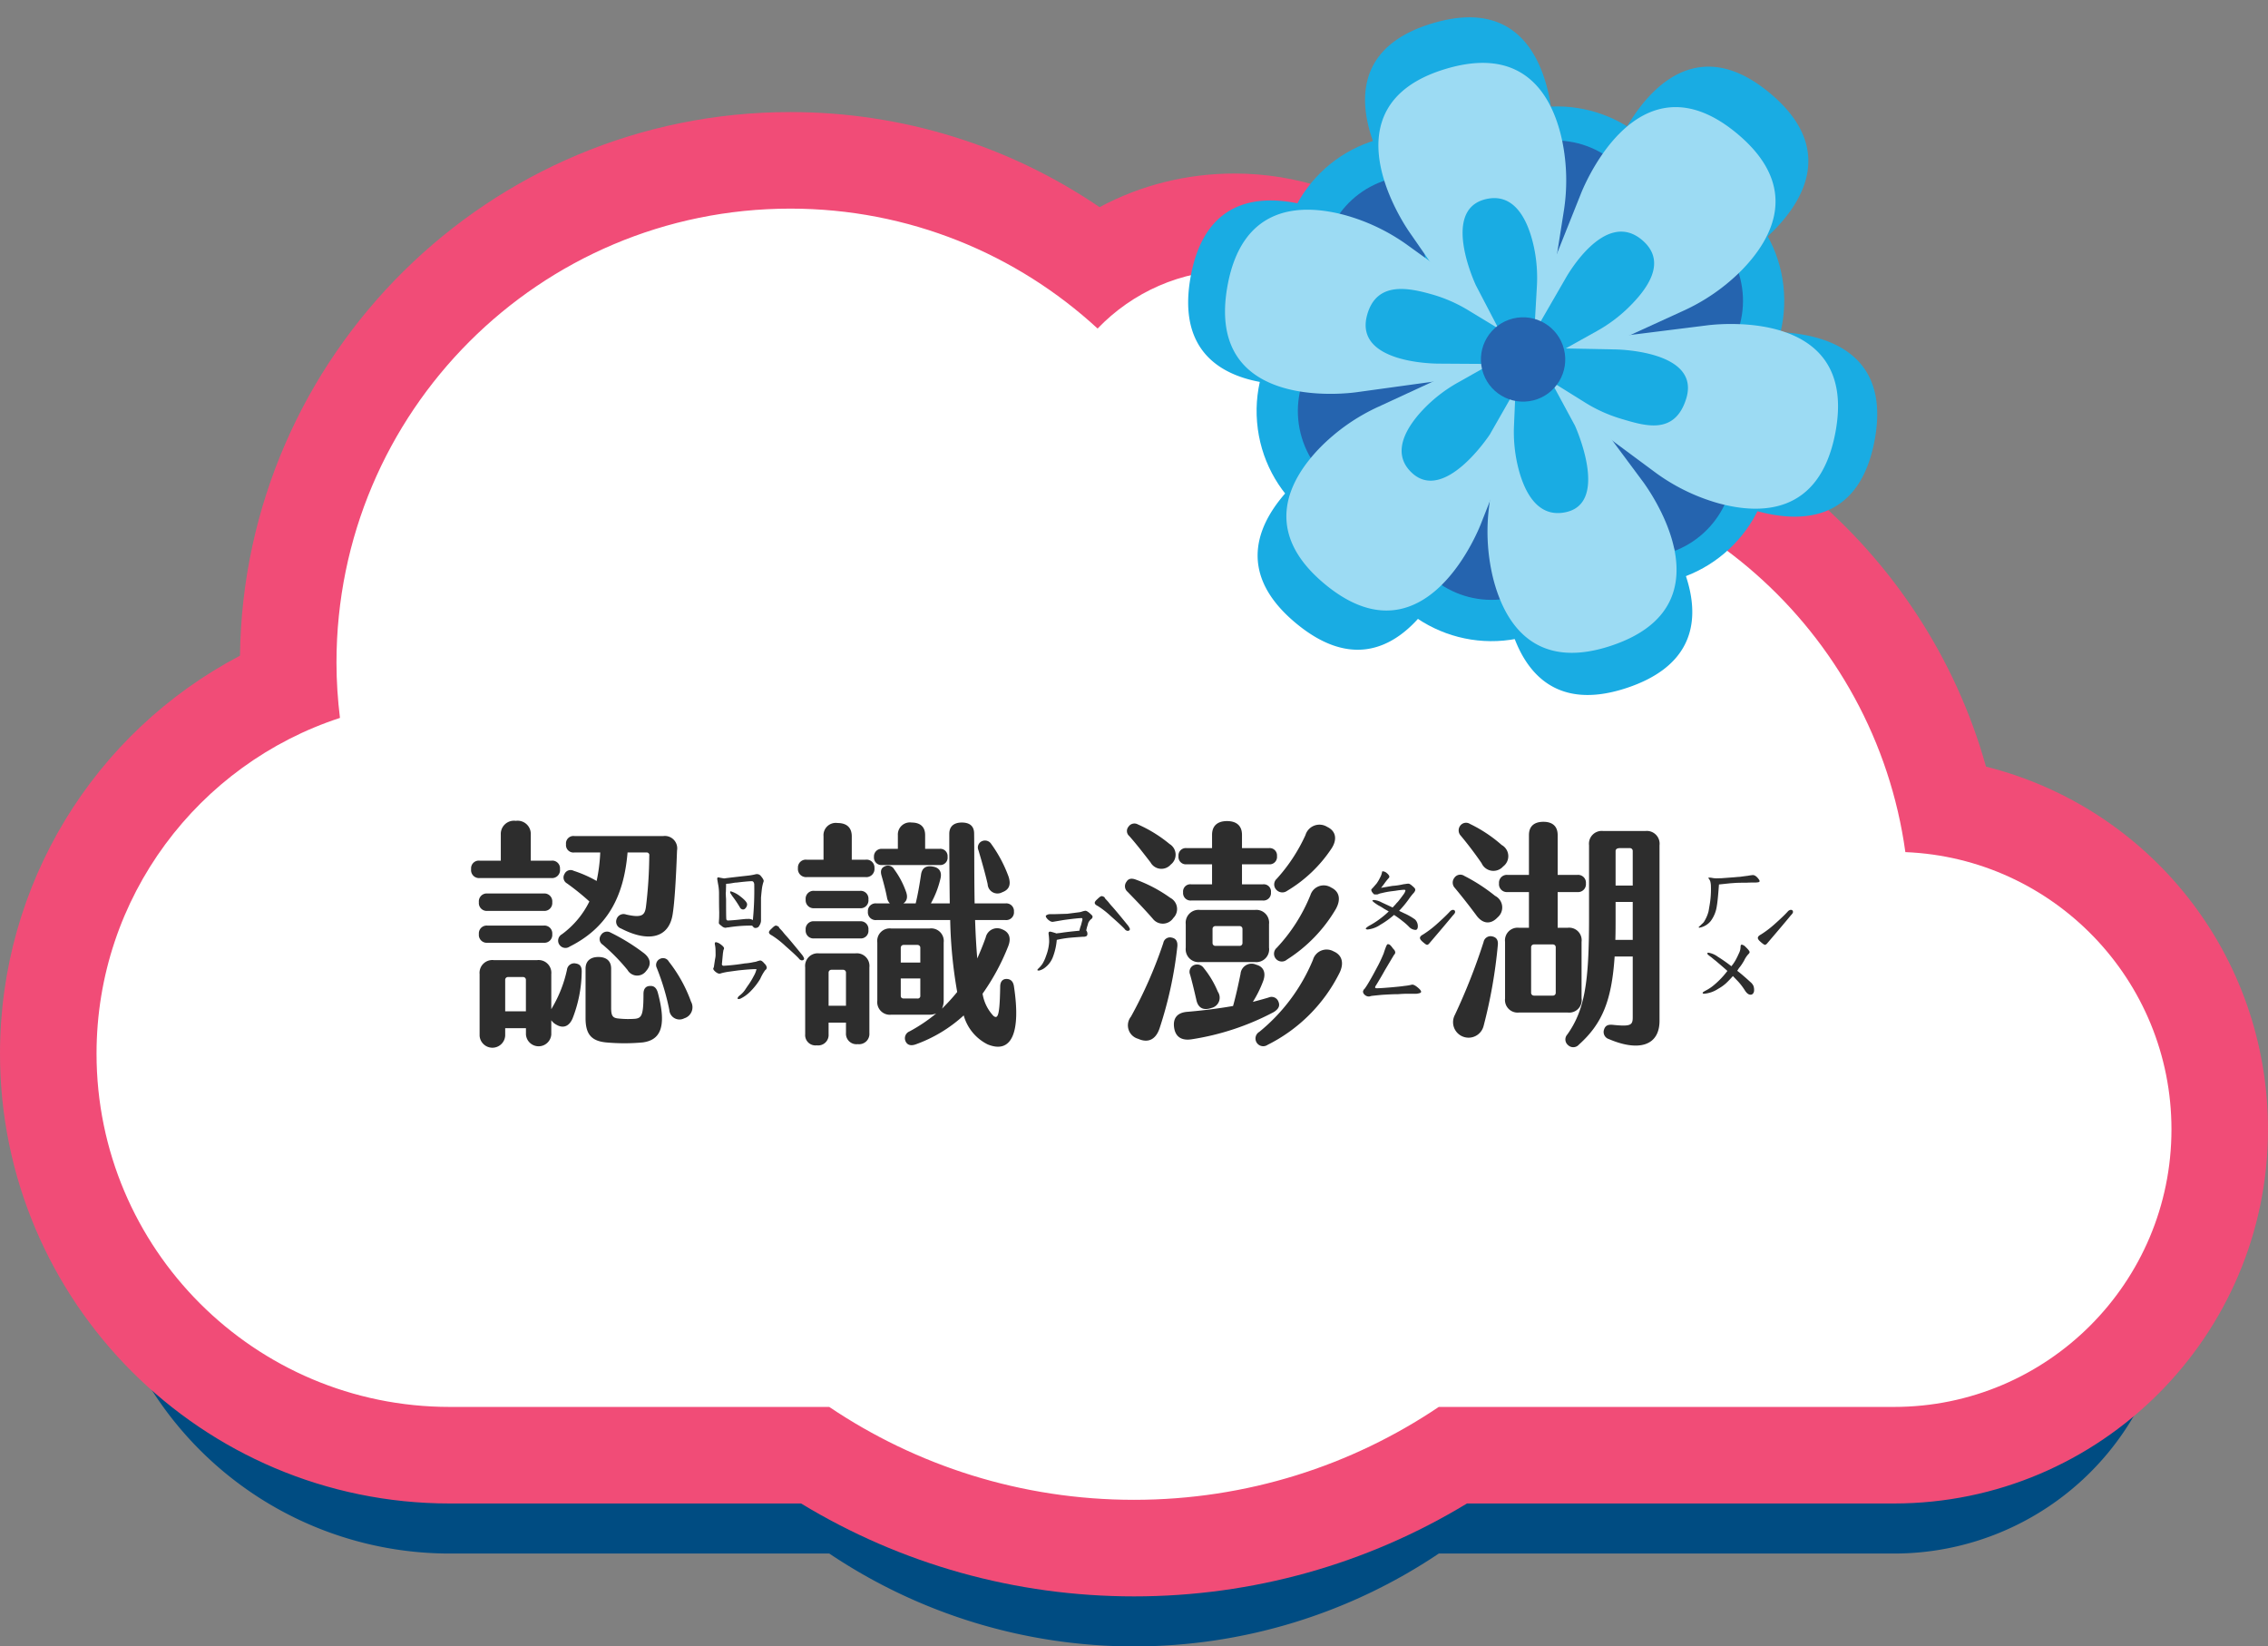 <svg xmlns="http://www.w3.org/2000/svg" width="281.916" height="204.611" viewBox="0 0 281.916 204.611">
  <rect x="0" y="0" width="281.916" height="204.611" fill="#808080" stroke="none"/>
  <g id="cloud1" transform="translate(12 25.926)">
    <path id="路径_299" data-name="路径 299" d="M403.4,173.658a56.417,56.417,0,0,0-55.871-48.644c-1.324,0-2.633.061-3.934.152,0-.084.006-.167.006-.25a23.583,23.583,0,0,0-40.607-16.327,56.409,56.409,0,0,0-94.61,41.515,57.027,57.027,0,0,0,.432,6.875,43.9,43.9,0,0,0,13.645,85.628h47.176a67.932,67.932,0,0,0,75.765,0H401.98a34.489,34.489,0,0,0,1.416-68.95Z" transform="translate(-178.556 -75.466)" fill="#004c82"/>
    <g id="路径_300" data-name="路径 300" transform="translate(-178.556 -85.061)" fill="#fff" stroke-linecap="round">
      <path d="M 307.516 251.527 C 293.374 251.527 279.698 247.541 267.843 239.982 L 222.457 239.982 C 194.942 239.982 172.556 217.597 172.556 190.082 C 172.556 170.054 184.389 152.239 202.452 144.361 C 202.405 143.406 202.381 142.446 202.381 141.479 C 202.381 107.062 230.381 79.061 264.799 79.061 C 278.703 79.061 292.066 83.656 302.965 92.096 C 307.912 88.588 313.801 86.702 320.008 86.702 C 334.309 86.702 346.273 96.901 349.009 110.406 C 377.785 111.093 402.457 131.68 408.509 159.524 C 427.905 162.637 442.472 179.34 442.472 199.489 C 442.472 221.817 424.307 239.982 401.98 239.982 L 347.188 239.982 C 335.333 247.54 321.658 251.527 307.516 251.527 Z" stroke="none"/>
      <path d="M 264.799 85.061 C 233.64 85.061 208.381 110.321 208.381 141.479 C 208.381 143.808 208.539 146.099 208.813 148.354 C 191.25 154.094 178.556 170.601 178.556 190.082 C 178.556 214.328 198.213 233.982 222.457 233.982 L 269.633 233.982 C 280.454 241.27 293.487 245.527 307.516 245.527 C 321.544 245.527 334.576 241.27 345.398 233.982 L 401.98 233.982 C 421.031 233.982 436.472 218.539 436.472 199.489 C 436.472 180.914 421.789 165.776 403.396 165.033 C 399.607 137.554 376.046 116.389 347.526 116.389 C 346.202 116.389 344.892 116.451 343.591 116.54 C 343.592 116.457 343.597 116.374 343.597 116.291 C 343.597 103.262 333.037 92.702 320.008 92.702 C 313.319 92.702 307.284 95.491 302.99 99.965 C 292.942 90.715 279.532 85.061 264.799 85.061 M 264.799 73.061 C 278.624 73.061 291.96 77.205 303.236 84.879 C 308.328 82.148 314.045 80.702 320.008 80.702 C 335.563 80.702 348.819 90.731 353.647 104.664 C 381.917 107.219 405.834 127.278 413.419 154.41 C 433.692 159.49 448.472 177.742 448.472 199.489 C 448.472 225.126 427.616 245.982 401.98 245.982 L 348.902 245.982 C 336.436 253.547 322.209 257.527 307.516 257.527 C 292.823 257.527 278.594 253.546 266.13 245.982 L 222.457 245.982 C 191.633 245.982 166.556 220.905 166.556 190.082 C 166.556 169.028 178.227 150.158 196.386 140.621 C 196.846 103.287 227.358 73.061 264.799 73.061 Z" stroke="none" fill="#f14c77"/>
    </g>
    <g id="花" transform="translate(-436.417 -621.355) rotate(-14)">
      <circle id="椭圆_63" data-name="椭圆 63" cx="16.561" cy="16.561" r="16.561" transform="translate(415.833 769.952)" fill="#19ace3"/>
      <circle id="椭圆_64" data-name="椭圆 64" cx="11.431" cy="11.431" r="11.431" transform="translate(420.963 775.082)" fill="#2564af"/>
      <circle id="椭圆_65" data-name="椭圆 65" cx="16.561" cy="16.561" r="16.561" transform="translate(404.031 785.478) rotate(-80.783)" fill="#19ace3"/>
      <circle id="椭圆_66" data-name="椭圆 66" cx="16.561" cy="16.561" r="16.561" transform="translate(406.835 755.223) rotate(-45)" fill="#19ace3"/>
      <circle id="椭圆_67" data-name="椭圆 67" cx="11.431" cy="11.431" r="11.431" transform="translate(418.825 743.792)" fill="#2564af"/>
      <circle id="椭圆_68" data-name="椭圆 68" cx="16.561" cy="16.561" r="16.561" transform="translate(431.853 796.455) rotate(-76.717)" fill="#19ace3"/>
      <circle id="椭圆_69" data-name="椭圆 69" cx="11.431" cy="11.431" r="11.431" transform="translate(440.345 774.429)" fill="#2564af"/>
      <circle id="椭圆_70" data-name="椭圆 70" cx="16.561" cy="16.561" r="16.561" transform="translate(437.927 778.64) rotate(-76.718)" fill="#19ace3"/>
      <circle id="椭圆_71" data-name="椭圆 71" cx="16.561" cy="16.561" r="16.561" transform="translate(431.798 739.59)" fill="#19ace3"/>
      <circle id="椭圆_72" data-name="椭圆 72" cx="11.431" cy="11.431" r="11.431" transform="translate(436.928 743.792)" fill="#2564af"/>
      <circle id="椭圆_73" data-name="椭圆 73" cx="11.431" cy="11.431" r="11.431" transform="translate(446.419 754.896)" fill="#2564af"/>
      <circle id="椭圆_74" data-name="椭圆 74" cx="11.431" cy="11.431" r="11.431" transform="translate(411.599 760.353)" fill="#2564af"/>
      <g id="组_202" data-name="组 202" transform="translate(401.601 726.283)">
        <path id="路径_417" data-name="路径 417" d="M431.128,849.642l-15.582-1.675s-19.363-1.706-12.457-16.83c4.22-9.243,11.265-7.645,16.106-5a24.444,24.444,0,0,1,6.917,5.733l9.9,11.72Z" transform="translate(-401.601 -807.924)" fill="#19ace3"/>
        <path id="路径_418" data-name="路径 418" d="M574.627,759.672l-5.54-14.659s-7.22-18.047,9.393-18.713c10.152-.407,11.907,6.6,11.737,12.111a24.448,24.448,0,0,1-1.993,8.76L582.237,761.3Z" transform="translate(-540.109 -726.283)" fill="#19ace3"/>
        <path id="路径_419" data-name="路径 419" d="M685.868,827.437l9.16-12.715s11.057-15.986,20.788-2.505c5.947,8.239,1.075,13.572-3.614,16.474a24.446,24.446,0,0,1-8.4,3.177l-15.085,2.813Z" transform="translate(-638.897 -793.506)" fill="#19ace3"/>
        <path id="路径_420" data-name="路径 420" d="M439.672,1009.487l-9.1,12.757s-10.985,16.036-20.776,2.6c-5.984-8.211-1.136-13.567,3.539-16.49a24.448,24.448,0,0,1,8.389-3.215l15.072-2.882Z" transform="translate(-406.118 -956.656)" fill="#19ace3"/>
        <path id="路径_421" data-name="路径 421" d="M685.888,998.374l15.559,1.874s19.339,1.953,12.24,16.988c-4.338,9.188-11.362,7.5-16.168,4.8a24.447,24.447,0,0,1-6.843-5.821l-9.754-11.846Z" transform="translate(-634.768 -953.415)" fill="#19ace3"/>
        <path id="路径_422" data-name="路径 422" d="M594.951,1037.263l6.03,14.465s7.823,17.794-8.759,19.018c-10.133.748-12.122-6.2-12.138-11.71a24.449,24.449,0,0,1,1.7-8.822l5.508-14.323Z" transform="translate(-550.593 -984.734)" fill="#19ace3"/>
        <path id="路径_423" data-name="路径 423" d="M576.1,795.338l-5.54-14.659s-7.22-18.047,9.393-18.713c10.152-.407,11.907,6.6,11.737,12.112a24.452,24.452,0,0,1-1.993,8.76l-5.987,14.129Z" transform="translate(-541.343 -756.055)" fill="#9cdbf3"/>
        <path id="路径_424" data-name="路径 424" d="M654.548,850.987l9.16-12.715s11.057-15.986,20.788-2.505c5.947,8.239,1.075,13.572-3.614,16.474a24.45,24.45,0,0,1-8.4,3.177l-15.085,2.813Z" transform="translate(-612.752 -813.165)" fill="#9cdbf3"/>
        <path id="路径_425" data-name="路径 425" d="M658.726,985.4l15.559,1.874s19.339,1.954,12.24,16.988c-4.338,9.188-11.362,7.5-16.168,4.8a24.443,24.443,0,0,1-6.843-5.821l-9.754-11.846Z" transform="translate(-612.094 -942.581)" fill="#9cdbf3"/>
        <path id="路径_426" data-name="路径 426" d="M591.133,1003.627l6.03,14.465s7.823,17.794-8.759,19.018c-10.133.748-12.122-6.2-12.138-11.71a24.449,24.449,0,0,1,1.7-8.822l5.508-14.322Z" transform="translate(-547.406 -956.656)" fill="#9cdbf3"/>
        <path id="路径_427" data-name="路径 427" d="M467.81,986.112l-9.1,12.757s-10.985,16.036-20.777,2.6c-5.984-8.212-1.136-13.567,3.539-16.49a24.446,24.446,0,0,1,8.389-3.215l15.072-2.881Z" transform="translate(-429.607 -937.144)" fill="#9cdbf3"/>
        <path id="路径_428" data-name="路径 428" d="M456.375,863.075l-15.579-1.68s-19.36-1.713-12.463-16.814c4.215-9.228,11.259-7.629,16.1-4.99a24.475,24.475,0,0,1,6.918,5.729l9.908,11.71Z" transform="translate(-422.676 -819.157)" fill="#9cdbf3"/>
        <path id="路径_429" data-name="路径 429" d="M617.271,882.97l-2.029-8.41s-2.039-10.118,3.723-10.114c3.9,0,4.523,4.142,4.422,7.218a18.328,18.328,0,0,1-.821,4.825l-2.387,7.678Z" transform="translate(-579.648 -841.617)" fill="#19ace3"/>
        <path id="路径_430" data-name="路径 430" d="M646.912,922.482l6.01-6.222s6.928-7.544,10.533-2.28c2.316,3.38-1.07,6.039-3.722,7.6a18.323,18.323,0,0,1-4.513,1.894l-7.761,2.1Z" transform="translate(-606.378 -881.408)" fill="#19ace3"/>
        <path id="路径_431" data-name="路径 431" d="M643.943,983.971l8.352,2.255s10.43,2.686,7.087,8.119c-2.493,4.052-5.8,1.981-8.455.416a18.326,18.326,0,0,1-3.84-3.035l-5.591-5.778Z" transform="translate(-601.858 -941.392)" fill="#19ace3"/>
        <path id="路径_432" data-name="路径 432" d="M620.667,989.377l2.15,8.38s1.9,10.2-3.577,10.166c-3.9-.026-4.582-4.076-4.526-7.154a18.343,18.343,0,0,1,.751-4.837l2.276-7.711Z" transform="translate(-579.499 -944.94)" fill="#19ace3"/>
        <path id="路径_433" data-name="路径 433" d="M549.253,983.457l-5.982,6.249s-7.476,6.917-10.523,2.328c-2.157-3.248,1.043-6.043,3.687-7.62a18.337,18.337,0,0,1,4.5-1.914l7.751-2.137Z" transform="translate(-510.485 -938.38)" fill="#19ace3"/>
        <path id="路径_434" data-name="路径 434" d="M544.782,925.97l-8.38-2.147s-10.328-2.473-7.191-8.028c2.15-3.806,5.778-2.055,8.449-.524a18.329,18.329,0,0,1,3.878,2.986l5.665,5.706Z" transform="translate(-507.63 -882.57)" fill="#19ace3"/>
        <circle id="椭圆_75" data-name="椭圆 75" cx="5.241" cy="5.241" r="5.241" transform="translate(33.811 38.041)" fill="#2564af"/>
      </g>
    </g>
    <g id="title" transform="translate(-1)">
      <path id="路径_21016" data-name="路径 21016" d="M48.515,11.61a.989.989,0,0,0,1.08-1.11.958.958,0,0,0-1.08-1.05h-2.55V6.21A1.637,1.637,0,0,0,44.1,4.5a1.637,1.637,0,0,0-1.86,1.71V9.45h-2.61a.958.958,0,0,0-1.08,1.05.989.989,0,0,0,1.08,1.11Zm.99,8.25a.9.9,0,0,0,1.29.27c4.74-2.37,6.75-6.27,7.2-11.7h2.37a.32.32,0,0,1,.33.39,55.318,55.318,0,0,1-.42,6.42c-.15.99-.51,1.35-2.46.9a.911.911,0,0,0-1.17.54.9.9,0,0,0,.54,1.2c3.36,1.74,5.97,1.23,6.42-1.8.24-1.47.42-4.53.54-7.89a1.54,1.54,0,0,0-1.71-1.8H51.395a.927.927,0,0,0-1.05,1.02.927.927,0,0,0,1.05,1.02H54.6a20.708,20.708,0,0,1-.45,3.54,15.224,15.224,0,0,0-2.85-1.26.827.827,0,0,0-1.14.39.837.837,0,0,0,.3,1.17,30.417,30.417,0,0,1,2.79,2.25,11.131,11.131,0,0,1-3.42,4.08A.9.9,0,0,0,49.5,19.86Zm-1.95-6.33h-6.96a.98.98,0,0,0-1.08,1.08.98.98,0,0,0,1.08,1.08h6.96a.98.98,0,0,0,1.08-1.08A.98.98,0,0,0,47.555,13.53Zm-6.96,6.12h6.96a.98.98,0,0,0,1.08-1.08.971.971,0,0,0-1.08-1.05h-6.96a.971.971,0,0,0-1.08,1.05A.98.98,0,0,0,40.595,19.65Zm19.35,1.23a24.943,24.943,0,0,0-4.05-2.49.878.878,0,0,0-1.2.3.822.822,0,0,0,.21,1.2,23.667,23.667,0,0,1,3.09,3.15,1.377,1.377,0,0,0,2.31.12C61.025,22.35,60.845,21.54,59.945,20.88Zm.87,4.14c-.51,0-.84.3-.84.99,0,2.61-.21,3-1.05,3.09a11.289,11.289,0,0,1-2.01-.03c-.78-.06-.96-.33-.96-1.35V22.86c0-.93-.57-1.44-1.59-1.44-.99,0-1.59.51-1.59,1.44v6.15c0,1.98.69,2.85,2.58,3.03a25.041,25.041,0,0,0,4.5,0c2.1-.27,3.09-1.74,1.92-6.12C61.625,25.32,61.325,24.99,60.815,25.02Zm5.07,1.95a17.858,17.858,0,0,0-2.76-4.98.819.819,0,0,0-1.11-.33.831.831,0,0,0-.39,1.11,29.741,29.741,0,0,1,1.56,5.22,1.269,1.269,0,0,0,1.86,1.05A1.437,1.437,0,0,0,65.885,26.97Zm-14.31-4.74a.9.9,0,0,0-1.11.78,15.8,15.8,0,0,1-1.86,4.74.656.656,0,0,1-.09.15V23.55a1.589,1.589,0,0,0-1.77-1.74h-5.37a1.589,1.589,0,0,0-1.77,1.74V31.2a1.593,1.593,0,0,0,3.18,0v-.93h2.58v.78a1.579,1.579,0,0,0,3.15,0V29.28a1.787,1.787,0,0,0,.66.57c.84.48,1.56.18,1.98-.78a16.38,16.38,0,0,0,1.14-5.73C52.325,22.68,52.145,22.32,51.575,22.23Zm-8.79,5.94v-3.9a.347.347,0,0,1,.36-.36H45a.347.347,0,0,1,.36.36v3.9Zm63.24-3.09c-.09-.66-.45-.93-.93-.93s-.78.33-.78.96c-.06,3.54-.27,4.08-.84,3.63a5.215,5.215,0,0,1-1.35-2.76,27.767,27.767,0,0,0,3.18-5.88c.42-1.05.12-1.8-.78-2.13a1.455,1.455,0,0,0-2.01,1.02c-.33.93-.69,1.8-1.05,2.61q-.18-2.07-.27-4.77h3.78a.962.962,0,0,0,1.05-1.05.954.954,0,0,0-1.05-1.02h-3.84c-.06-3.63-.03-6.48-.06-8.67,0-.93-.54-1.38-1.53-1.38s-1.56.48-1.56,1.41c0,3.15.03,6.15.06,8.64H95.7a11.766,11.766,0,0,0,1.17-3c.24-.87-.09-1.41-.84-1.56-.87-.18-1.44.09-1.56,1.02-.18,1.2-.39,2.43-.66,3.54h-1.53c.48-.33.57-.84.3-1.53a10.582,10.582,0,0,0-1.44-2.7A.879.879,0,0,0,90,10.14c-.45.18-.6.54-.45,1.11.24.84.51,1.83.69,2.76a1.358,1.358,0,0,0,.36.75h-1.68a.954.954,0,0,0-1.05,1.02.962.962,0,0,0,1.05,1.05H98.1a57.746,57.746,0,0,0,.87,8.94,24.962,24.962,0,0,1-1.89,2.07,2.415,2.415,0,0,0,.21-.99V19.62a1.563,1.563,0,0,0-1.77-1.74h-4.74a1.554,1.554,0,0,0-1.74,1.74v7.23a1.567,1.567,0,0,0,1.74,1.74h4.74a2.335,2.335,0,0,0,.84-.15,20.443,20.443,0,0,1-3.3,2.22.916.916,0,0,0-.51,1.23c.21.48.66.6,1.26.39a17.657,17.657,0,0,0,5.97-3.6,5.754,5.754,0,0,0,2.97,3.6C105.755,33.51,106.895,30.78,106.025,25.08ZM89.645,9.99h7.11a.918.918,0,0,0,1.02-1.02.909.909,0,0,0-1.02-.99h-1.77V6.27c0-1.02-.6-1.56-1.68-1.56a1.5,1.5,0,0,0-1.71,1.56V7.98h-1.95a.938.938,0,0,0-1.02.99A.931.931,0,0,0,89.645,9.99Zm-2.07,1.5a1.011,1.011,0,0,0,1.11-1.11.981.981,0,0,0-1.11-1.05h-1.71V6.42c0-1.08-.63-1.65-1.77-1.65a1.528,1.528,0,0,0-1.74,1.65V9.33h-2.07a.981.981,0,0,0-1.11,1.05,1.011,1.011,0,0,0,1.11,1.11Zm15.18.87a1.22,1.22,0,0,0,1.8,1.02c.9-.33,1.11-.96.81-1.92a16.7,16.7,0,0,0-2.16-4.08.919.919,0,0,0-1.14-.36.852.852,0,0,0-.45,1.14C102,9.45,102.485,11.16,102.755,12.36Zm-15.87.84h-5.67a.98.98,0,0,0-1.08,1.08.994.994,0,0,0,1.08,1.08h5.67a.971.971,0,0,0,1.05-1.08A.971.971,0,0,0,86.885,13.2Zm-5.67,3.78a.98.98,0,0,0-1.08,1.08.971.971,0,0,0,1.08,1.05h5.67a.949.949,0,0,0,1.05-1.05.971.971,0,0,0-1.05-1.08Zm13.17,5.13h-2.43V20.28a.347.347,0,0,1,.36-.36h1.71a.347.347,0,0,1,.36.36Zm-8.07-1.14h-4.5a1.567,1.567,0,0,0-1.74,1.74v8.31a1.281,1.281,0,0,0,1.44,1.38,1.3,1.3,0,0,0,1.47-1.38V29.58h2.16v1.29a1.3,1.3,0,0,0,1.47,1.38,1.281,1.281,0,0,0,1.44-1.38V22.71A1.567,1.567,0,0,0,86.315,20.97Zm-1.17,6.51h-2.16V23.37a.347.347,0,0,1,.36-.36h1.44a.347.347,0,0,1,.36.36Zm9.24-1.26a.318.318,0,0,1-.36.36h-1.68c-.24,0-.39-.09-.39-.36V24.09h2.43ZM127.5,9.9h3.15v2.49h-2.58a.9.9,0,0,0-1.02.99.931.931,0,0,0,1.02,1.02h8.88a.931.931,0,0,0,1.02-1.02.9.9,0,0,0-1.02-.99h-2.58V9.9h3.33a.918.918,0,0,0,1.02-1.02.909.909,0,0,0-1.02-.99h-3.33V6.24c0-1.11-.66-1.71-1.86-1.71s-1.86.6-1.86,1.71V7.89H127.5a.909.909,0,0,0-1.02.99A.918.918,0,0,0,127.5,9.9ZM123,9.66a1.544,1.544,0,0,0,2.52.27,1.548,1.548,0,0,0-.15-2.55,16.669,16.669,0,0,0-3.93-2.43.878.878,0,0,0-1.17.27.822.822,0,0,0,.09,1.17C121.265,7.41,122.045,8.43,123,9.66Zm15.6,3.36a1.013,1.013,0,0,0,1.38.18,17.155,17.155,0,0,0,5.49-5.22c.75-1.11.63-2.19-.51-2.73a1.815,1.815,0,0,0-2.7,1.02,21.029,21.029,0,0,1-3.57,5.43A.948.948,0,0,0,138.6,13.02Zm-12.78,3.57a1.567,1.567,0,0,0-.36-2.52,17.7,17.7,0,0,0-4.32-2.28c-.51-.18-.9-.12-1.14.3a.9.9,0,0,0,.15,1.23c1.05,1.08,2.1,2.16,3.12,3.33A1.571,1.571,0,0,0,125.825,16.59Zm17.04-2.82a21.071,21.071,0,0,1-4.17,6.51.968.968,0,0,0,1.26,1.47,18.584,18.584,0,0,0,6.09-6.3c.63-1.14.48-2.16-.6-2.67A1.73,1.73,0,0,0,142.865,13.77Zm-5.13,6.51V17.34a1.589,1.589,0,0,0-1.74-1.77h-6.84a1.6,1.6,0,0,0-1.77,1.77v2.94a1.6,1.6,0,0,0,1.77,1.77h6.84A1.589,1.589,0,0,0,137.735,20.28Zm-3.3-.6a.347.347,0,0,1-.36.36h-3a.347.347,0,0,1-.36-.36V17.94a.347.347,0,0,1,.36-.36h3a.347.347,0,0,1,.36.36Zm-8.76-.66a.845.845,0,0,0-1.08.66,54.827,54.827,0,0,1-4.02,9.15,1.737,1.737,0,0,0,.9,2.76c1.2.54,2.16.12,2.64-1.26a49.531,49.531,0,0,0,2.22-10.17C126.395,19.56,126.215,19.14,125.675,19.02Zm20.1,1.71a1.765,1.765,0,0,0-2.58,1.05,22.832,22.832,0,0,1-6.66,8.94.958.958,0,1,0,1.02,1.62,19.921,19.921,0,0,0,8.91-8.88C147.065,22.29,146.885,21.21,145.775,20.73Zm-6.87,6.24a.908.908,0,0,0-1.23-.51c-.6.18-1.26.36-1.95.54a14.019,14.019,0,0,0,1.29-2.61c.36-.99.06-1.77-.87-2.01a1.375,1.375,0,0,0-1.95,1.14c-.3,1.47-.6,2.82-.93,3.99-1.89.33-3.87.57-5.64.72-1.35.09-1.86.84-1.68,2.01.18,1.14.96,1.59,2.16,1.41a32.262,32.262,0,0,0,10.23-3.39C138.935,27.87,139.115,27.48,138.9,26.97Zm-10.53-4.53a.9.9,0,0,0-.45,1.17c.27.96.51,1.98.78,3.15.21.99.87,1.35,1.89.99a1.309,1.309,0,0,0,.78-2.01,11.981,11.981,0,0,0-1.77-2.97A1,1,0,0,0,128.375,22.44Zm48.21,4.14V19.53a1.554,1.554,0,0,0-1.74-1.74h-1.23V13.35h2.43a.98.98,0,0,0,1.08-1.08.971.971,0,0,0-1.08-1.05h-2.43V6.27c0-1.08-.63-1.65-1.77-1.65-1.17,0-1.8.57-1.8,1.65v4.95H167.4a.971.971,0,0,0-1.08,1.05.98.98,0,0,0,1.08,1.08h2.64v4.44h-1.23a1.567,1.567,0,0,0-1.74,1.74v7.05a1.567,1.567,0,0,0,1.74,1.74h6.03A1.554,1.554,0,0,0,176.585,26.58Zm-12.42-16.8a1.61,1.61,0,0,0,2.67.39,1.59,1.59,0,0,0-.18-2.67,17.216,17.216,0,0,0-3.93-2.61.9.9,0,0,0-1.17.15.963.963,0,0,0,0,1.29C162.335,7.26,163.325,8.55,164.165,9.78Zm20.37-4.02h-5.28a1.589,1.589,0,0,0-1.74,1.77v9.03c0,7.95-.51,11.4-2.7,14.49a.91.91,0,0,0,.09,1.32.928.928,0,0,0,1.35-.06c2.91-2.61,4.08-5.49,4.44-10.95h2.25v7.53c0,.99-.21,1.2-2.49.96-.63-.06-.93.12-1.08.6a.919.919,0,0,0,.6,1.17c3.63,1.56,6.3.9,6.3-2.28V7.53A1.589,1.589,0,0,0,184.535,5.76Zm-3.18,2.13h1.23a.347.347,0,0,1,.36.36v4.29h-2.13V8.25C180.815,8.04,180.965,7.89,181.355,7.89Zm-15.51,5.94a21.85,21.85,0,0,0-3.84-2.49.889.889,0,0,0-1.23.24.962.962,0,0,0,.06,1.26c.9,1.08,1.77,2.19,2.64,3.36.78,1.11,1.8,1.23,2.67.3A1.612,1.612,0,0,0,165.845,13.83Zm14.94,5.46c.03-.87.03-1.83.03-2.82V14.58h2.13v4.71Zm-15.27-.42a.883.883,0,0,0-1.11.69,75.726,75.726,0,0,1-3.57,9.06A1.927,1.927,0,1,0,164.4,30a62.125,62.125,0,0,0,1.77-10.05C166.235,19.35,166.025,18.99,165.515,18.87Zm7.86,6.99a.347.347,0,0,1-.36.36h-2.34a.347.347,0,0,1-.36-.36V20.22a.347.347,0,0,1,.36-.36h2.34a.347.347,0,0,1,.36.36Z" transform="translate(9.011 71.585)" fill="#2d2d2d"/>
      <path id="路径_21017" data-name="路径 21017" d="M8.1,12.283a.783.783,0,0,1-.415-.22,1.6,1.6,0,0,1-.244-.2.268.268,0,0,1-.1-.171l.024-.391q.024-.22.024-.977-.024-.537-.024-2.246a5.872,5.872,0,0,0-.122-1.245l-.1-.586V6.18q0-.22.293-.122.122.024.562.1.464-.073,3.1-.366.366-.049.586-.1T12,5.618h.1a.629.629,0,0,1,.488.269q.391.464.317.659a4.478,4.478,0,0,0-.2.83q-.049.342-.122,1.172v2.905a1.252,1.252,0,0,1-.22.586.386.386,0,0,1-.183.2.578.578,0,0,1-.281.073.3.3,0,0,1-.22-.073,1.331,1.331,0,0,1-.1-.11.417.417,0,0,0-.085-.085.2.2,0,0,0-.11-.024,17.4,17.4,0,0,0-2.734.2.757.757,0,0,1-.183.024.5.5,0,0,0-.159.024l-.171.024Zm.464-.9q.61-.024,1.66-.146.488-.049.562-.049h.2a.971.971,0,0,1,.586.146,38.249,38.249,0,0,0,.171-4.468Q11.685,6.5,11.44,6.5q-.464,0-1.88.171a1.779,1.779,0,0,0-.293.024l-.293.049a3.928,3.928,0,0,1-.61.073q-.171,0-.122.171l-.024.83a1.417,1.417,0,0,0-.012.317q.012.146.012.269a5.759,5.759,0,0,1,.024.635q0,1.9.024,2.1,0,.171.1.22A.275.275,0,0,0,8.56,11.38Zm1.807-1.367a.455.455,0,0,1-.415-.269A14.091,14.091,0,0,0,9,8.328L8.828,8.06a.37.37,0,0,1-.085-.232q.012-.085.11-.061a3.433,3.433,0,0,1,1.172.635q.83.635.83.977a.684.684,0,0,1-.1.342Q10.586,10.013,10.366,10.013Zm2.661,6.738a.819.819,0,0,1,.269.488.406.406,0,0,1-.2.317,5.647,5.647,0,0,0-.61,1.074,8.167,8.167,0,0,1-1.184,1.526,4.553,4.553,0,0,1-1.282.94.8.8,0,0,1-.244.049q-.1,0-.1-.049v-.049q0-.146.244-.342a2.968,2.968,0,0,0,.671-.7q.232-.354.354-.525a8.821,8.821,0,0,0,.732-1.2,2.936,2.936,0,0,0,.342-.854h-.1q-.635,0-2.051.146-.22.024-1.27.171-.22.024-.684.122l-.293.073a.433.433,0,0,1-.2.049.542.542,0,0,1-.244-.061,1.383,1.383,0,0,1-.244-.159q-.293-.244-.293-.415.024-.049.061-.146a.5.5,0,0,0,.037-.171l.122-.806q.024-.122.049-.269a1.779,1.779,0,0,0,.024-.293q0-.464-.012-.745a3.307,3.307,0,0,0-.085-.6v-.073q0-.171.146-.171a1.274,1.274,0,0,1,.513.22q.488.342.488.537a.272.272,0,0,1-.024.122l-.049.1q-.073.439-.073.488l-.122,1.294a.168.168,0,0,0,.061.11.187.187,0,0,0,.134.061,25.072,25.072,0,0,0,2.637-.293,7.009,7.009,0,0,0,1.147-.171,1.53,1.53,0,0,0,.378-.085.785.785,0,0,1,.208-.061.8.8,0,0,1,.2-.049Q12.71,16.36,13.027,16.751Zm1.416-4.736a.765.765,0,0,1,.366.171q-.024.049.1.183t.171.183a3.291,3.291,0,0,1,.256.293q.134.171.305.366.439.464,2.026,2.417a1.684,1.684,0,0,1,.269.464q0,.244-.293.244a.52.52,0,0,1-.366-.244q-.464-.488-1.66-1.538a11.249,11.249,0,0,0-1.685-1.318q-.366-.171-.366-.391,0-.171.366-.488Q14.272,12.015,14.443,12.015Z" transform="translate(71.011 77.085)" fill="#2d2d2d"/>
      <path id="路径_21018" data-name="路径 21018" d="M6.655,17.605a.349.349,0,0,1-.208-.037q-.037-.037.061-.159a3.72,3.72,0,0,0,.549-.623A4.654,4.654,0,0,0,7.51,15.8,5.758,5.758,0,0,0,7.9,14.065a6.6,6.6,0,0,0-.073-1.025v-.073q0-.269.342-.171.293.073.659.2a1.008,1.008,0,0,1,.22-.037q.146-.012.464-.061.83-.122,2.148-.244a4.081,4.081,0,0,1,.2-.684L12,11.429q.1-.342-.073-.342-.488,0-2.271.244l-1.294.22a.654.654,0,0,1-.427-.146,1.275,1.275,0,0,1-.391-.391q-.134-.22.037-.293a.732.732,0,0,1,.391-.122h.562l1.611-.049,1.563-.2a2.641,2.641,0,0,0,.305-.085,2.028,2.028,0,0,1,.354-.085q.244-.049.83.537a.3.3,0,0,1,.1.22.394.394,0,0,1-.2.293,1.44,1.44,0,0,0-.342.464q-.024.122-.1.354t-.146.574a.616.616,0,0,1,.146.415.334.334,0,0,1-.11.281.745.745,0,0,1-.427.085q-1.1.073-1.733.134a13.663,13.663,0,0,0-1.538.256,7.683,7.683,0,0,1-.439,2.014,2.989,2.989,0,0,1-.952,1.379A1.905,1.905,0,0,1,6.655,17.605Zm7.788-9.253a.765.765,0,0,1,.366.171q-.024.049.1.183t.171.183a3.292,3.292,0,0,1,.256.293q.134.171.305.366.439.464,2.026,2.417a1.684,1.684,0,0,1,.269.464q0,.244-.293.244a.52.52,0,0,1-.366-.244q-.464-.488-1.66-1.538a11.249,11.249,0,0,0-1.685-1.318q-.366-.171-.366-.391,0-.171.366-.488Q14.272,8.353,14.443,8.353Z" transform="translate(111.511 77.085)" fill="#2d2d2d"/>
      <path id="路径_21019" data-name="路径 21019" d="M12.881,11.258a1.191,1.191,0,0,1,.342.952q-.049.366-.317.342a1.167,1.167,0,0,1-.781-.391,7.271,7.271,0,0,0-.793-.7,12.286,12.286,0,0,0-1.062-.769,10.731,10.731,0,0,1-1.7,1.221A3.4,3.4,0,0,1,7,12.5q-.244,0-.244-.146a2.318,2.318,0,0,1,.562-.391,10.437,10.437,0,0,0,1.294-.854,9.9,9.9,0,0,0,1-.854l-.562-.317A6.681,6.681,0,0,0,8.315,9.5q-.732-.464-.732-.586,0-.073.244-.073a2.463,2.463,0,0,1,.9.293l1.367.635.366-.391a1.834,1.834,0,0,1,.171-.2,2.664,2.664,0,0,0,.2-.22q.366-.464.6-.793a1.361,1.361,0,0,0,.256-.5q0-.1-.171-.1a9.186,9.186,0,0,0-1.05.122l-.586.073a10.374,10.374,0,0,0-1.147.22,1.727,1.727,0,0,0-.464.146.741.741,0,0,1-.22.024,1.452,1.452,0,0,1-.22-.012.181.181,0,0,1-.122-.085q-.049-.049-.146-.171a.653.653,0,0,1-.122-.317q0-.049.2-.244L8.1,6.79a4.685,4.685,0,0,0,.415-.7,2.25,2.25,0,0,0,.269-.745q0-.073.1-.073a.859.859,0,0,1,.513.244,1.058,1.058,0,0,1,.208.22.382.382,0,0,1,.085.2.337.337,0,0,1-.122.22A8.495,8.495,0,0,0,9,6.888l-.342.439,1.416-.244a7.792,7.792,0,0,0,1.343-.2l.366-.049a1.517,1.517,0,0,1,.293-.024q.171,0,.562.366a1.225,1.225,0,0,1,.208.208.309.309,0,0,1,.061.183.363.363,0,0,1-.049.183q-.049.085-.1.159a7.616,7.616,0,0,0-.708.9A12.727,12.727,0,0,1,10.9,10.184l.61.293A7.619,7.619,0,0,1,12.881,11.258Zm-5.688,9.57a.76.76,0,0,1-.562-.2.6.6,0,0,1-.22-.391.546.546,0,0,1,.2-.366q.024-.024.269-.391.537-.854,1.233-2.185a17.124,17.124,0,0,0,.867-1.819q.146-.464.281-.806t.232-.342a.423.423,0,0,1,.293.11,1.933,1.933,0,0,1,.256.293,2.422,2.422,0,0,0,.208.256.576.576,0,0,1,.171.366.391.391,0,0,1-.1.244,1.221,1.221,0,0,0-.122.171L9.121,17.581q-.415.757-1.1,1.88a.391.391,0,0,0-.1.244q0,.1.22.1.464,0,1.733-.11t1.709-.183a5.9,5.9,0,0,0,.879-.146q.269-.073.781.366.61.513.269.659a1.939,1.939,0,0,1-.757.1h-.977q-.317,0-1,.049-.415,0-.928.024T9,20.608q-.391.024-1.514.146ZM17.568,10.062q.293,0,.293.269,0,.146-.269.415-.732.9-2.905,3.442-.171.22-.317.22-.122,0-.537-.366-.342-.293-.342-.488,0-.22.366-.415a12.679,12.679,0,0,0,1.685-1.27q1.123-1,1.66-1.587A.6.6,0,0,1,17.568,10.062Z" transform="translate(152.011 77.085)" fill="#2d2d2d"/>
      <path id="路径_21020" data-name="路径 21020" d="M6.436,12.234a1.058,1.058,0,0,0-.159.037q-.134.037-.134-.061,0-.024.1-.11t.171-.159q.073-.073.22-.208a.98.98,0,0,0,.22-.281,4.347,4.347,0,0,0,.513-1.221l.146-.854a11.461,11.461,0,0,0,.146-2.222,2.713,2.713,0,0,0-.073-.61,1.055,1.055,0,0,0-.244-.415V6.106q0-.049.122-.049a1.516,1.516,0,0,1,.293.024,2.832,2.832,0,0,0,.72.061q.4-.012.5-.012l1.636-.122q.488-.049.635-.049,1.05-.146.952-.122a6.182,6.182,0,0,1,.684-.1q.391.024.781.61l.049.122q0,.146-.22.171t-.269.024q-.757,0-1.123.024-.928,0-1.367.024l-.684.049-1.392.146Q8.511,8.963,8.389,9.6a4.021,4.021,0,0,1-.757,1.855A2.341,2.341,0,0,1,6.436,12.234Zm6.152,8.374q-.366,0-.708-.537a7.728,7.728,0,0,0-.854-1.123l-.635-.659a11.331,11.331,0,0,1-.891.928,5.264,5.264,0,0,1-.94.659,3.714,3.714,0,0,1-1.758.61q-.171,0-.171-.122,0-.073.464-.317a5.163,5.163,0,0,0,.879-.586,10.533,10.533,0,0,0,1.733-1.807q-.146-.146-1.465-1.27-.171-.122-.513-.415-.073-.049-.293-.22t-.22-.244a.108.108,0,0,1,.122-.122,2.706,2.706,0,0,1,1.172.5A19.668,19.668,0,0,1,10.2,17.068a4.821,4.821,0,0,0,.537-.781q.2-.366.439-.9a1.643,1.643,0,0,0,.146-.476q.024-.208.024-.256,0-.269.146-.269a.82.82,0,0,1,.464.269q.513.488.513.659a.337.337,0,0,1-.122.22,2.983,2.983,0,0,0-.537.781,6.569,6.569,0,0,1-.537.83,2.185,2.185,0,0,0-.2.269,2.572,2.572,0,0,1-.146.22q.562.415,1.66,1.416a1.35,1.35,0,0,1,.354.452,1.467,1.467,0,0,1,.085.549.642.642,0,0,1-.122.4A.382.382,0,0,1,12.588,20.608Zm4.98-10.547q.293,0,.293.269,0,.146-.269.415-.732.9-2.905,3.442-.171.22-.317.22-.122,0-.537-.366-.342-.293-.342-.488,0-.22.366-.415a12.679,12.679,0,0,0,1.685-1.27q1.123-1,1.66-1.587A.6.6,0,0,1,17.568,10.062Z" transform="translate(194.011 77.085)" fill="#2d2d2d"/>
    </g>
  </g>
</svg>
